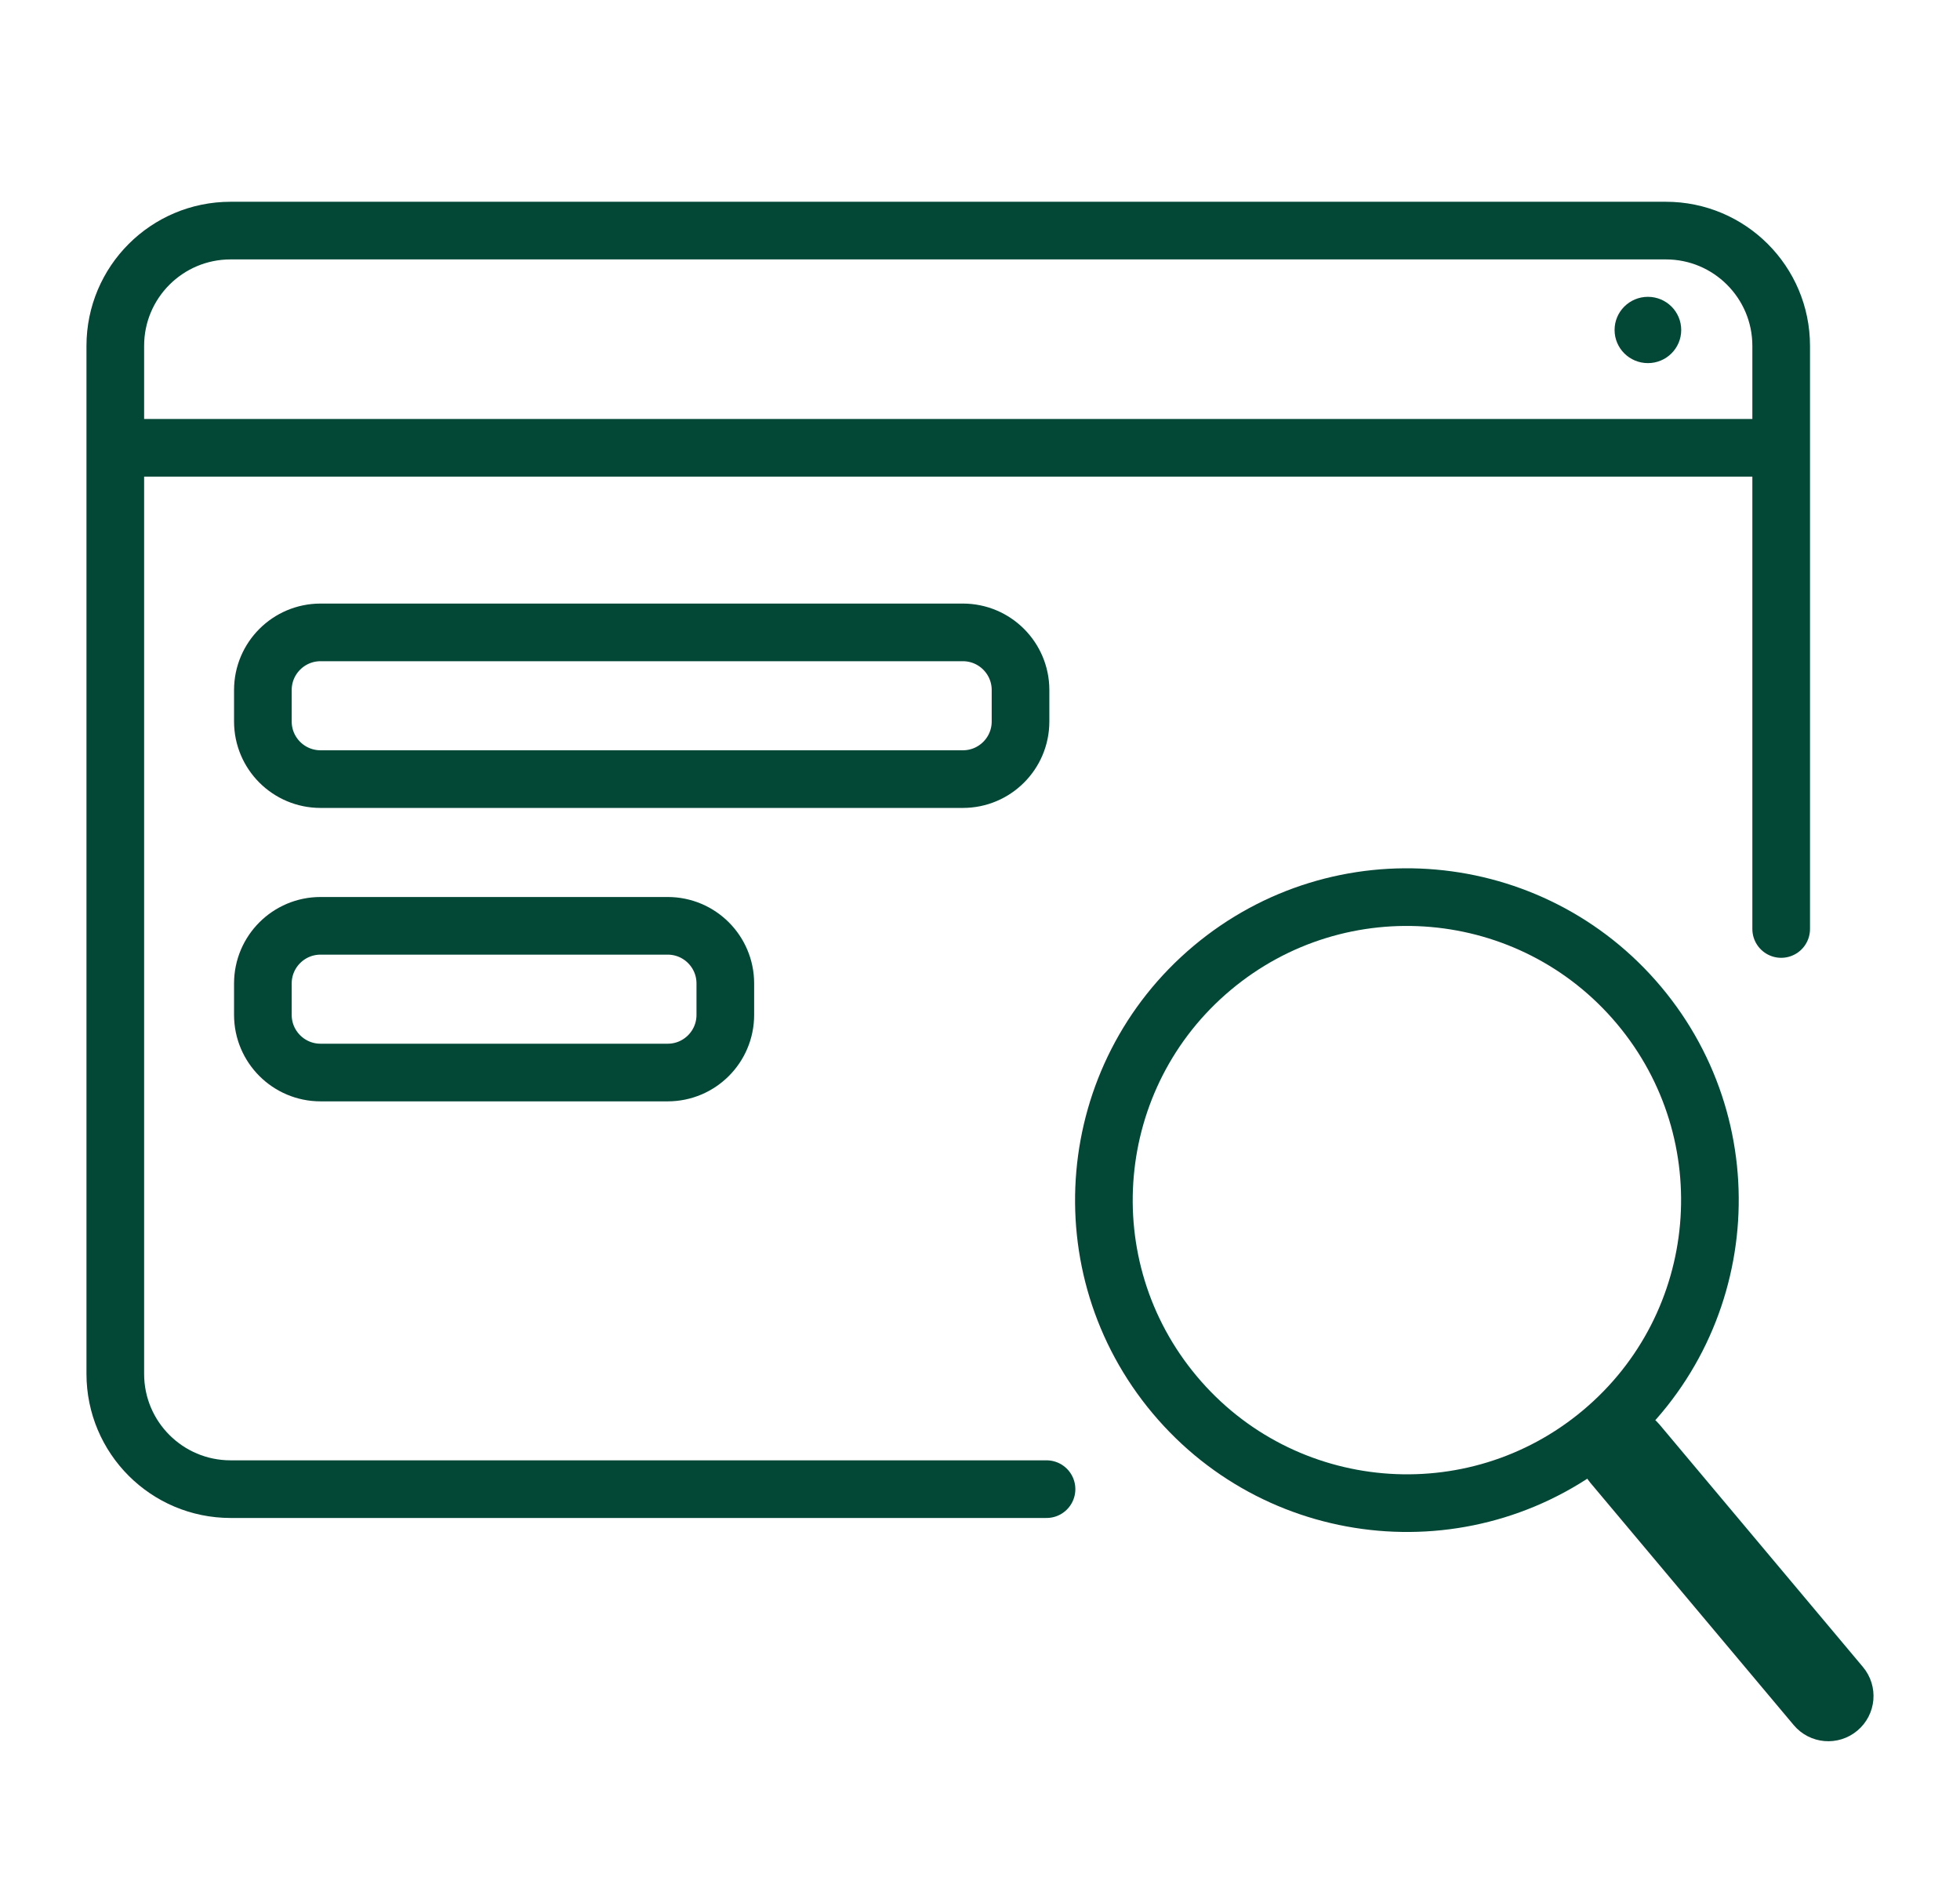 <svg xmlns="http://www.w3.org/2000/svg" width="34" height="33" viewBox="0 0 34 33" fill="none"><path d="M30.898 16.115V6C30.898 4.895 30.002 4 28.898 4H4C2.895 4 2 4.895 2 6V23.832C2 24.937 2.895 25.832 4 25.832H18.154M30.792 7.768H2" stroke="#034737" stroke-linecap="round"></path><path d="M4.56 11.97C4.56 11.418 5.008 10.97 5.56 10.97H16.703C17.255 10.97 17.703 11.418 17.703 11.97V12.515C17.703 13.068 17.255 13.515 16.703 13.515H5.56C5.008 13.515 4.56 13.068 4.56 12.515V11.97Z" stroke="#034737" stroke-linecap="round"></path><path d="M4.56 17.06C4.56 16.508 5.008 16.06 5.56 16.06H11.582C12.135 16.06 12.582 16.508 12.582 17.06V17.605C12.582 18.157 12.135 18.605 11.582 18.605H5.56C5.008 18.605 4.56 18.157 4.56 17.605V17.06Z" stroke="#034737" stroke-linecap="round"></path><ellipse cx="28.586" cy="5.724" rx="0.578" ry="0.575" fill="#034737"></ellipse><path d="M27.784 24.845C30.008 22.979 30.298 19.663 28.432 17.439C26.566 15.216 23.25 14.926 21.026 16.792C18.803 18.658 18.513 21.974 20.379 24.197C22.245 26.421 25.561 26.711 27.784 24.845Z" stroke="#034737" stroke-linecap="round"></path><path d="M31.498 29.603L27.968 25.397C27.867 25.277 27.883 25.098 28.003 24.997V24.997C28.123 24.896 28.303 24.911 28.404 25.032L31.933 29.238C32.034 29.358 32.019 29.537 31.898 29.638C31.778 29.739 31.599 29.724 31.498 29.603Z" stroke="#034737" stroke-linecap="round"></path></svg>